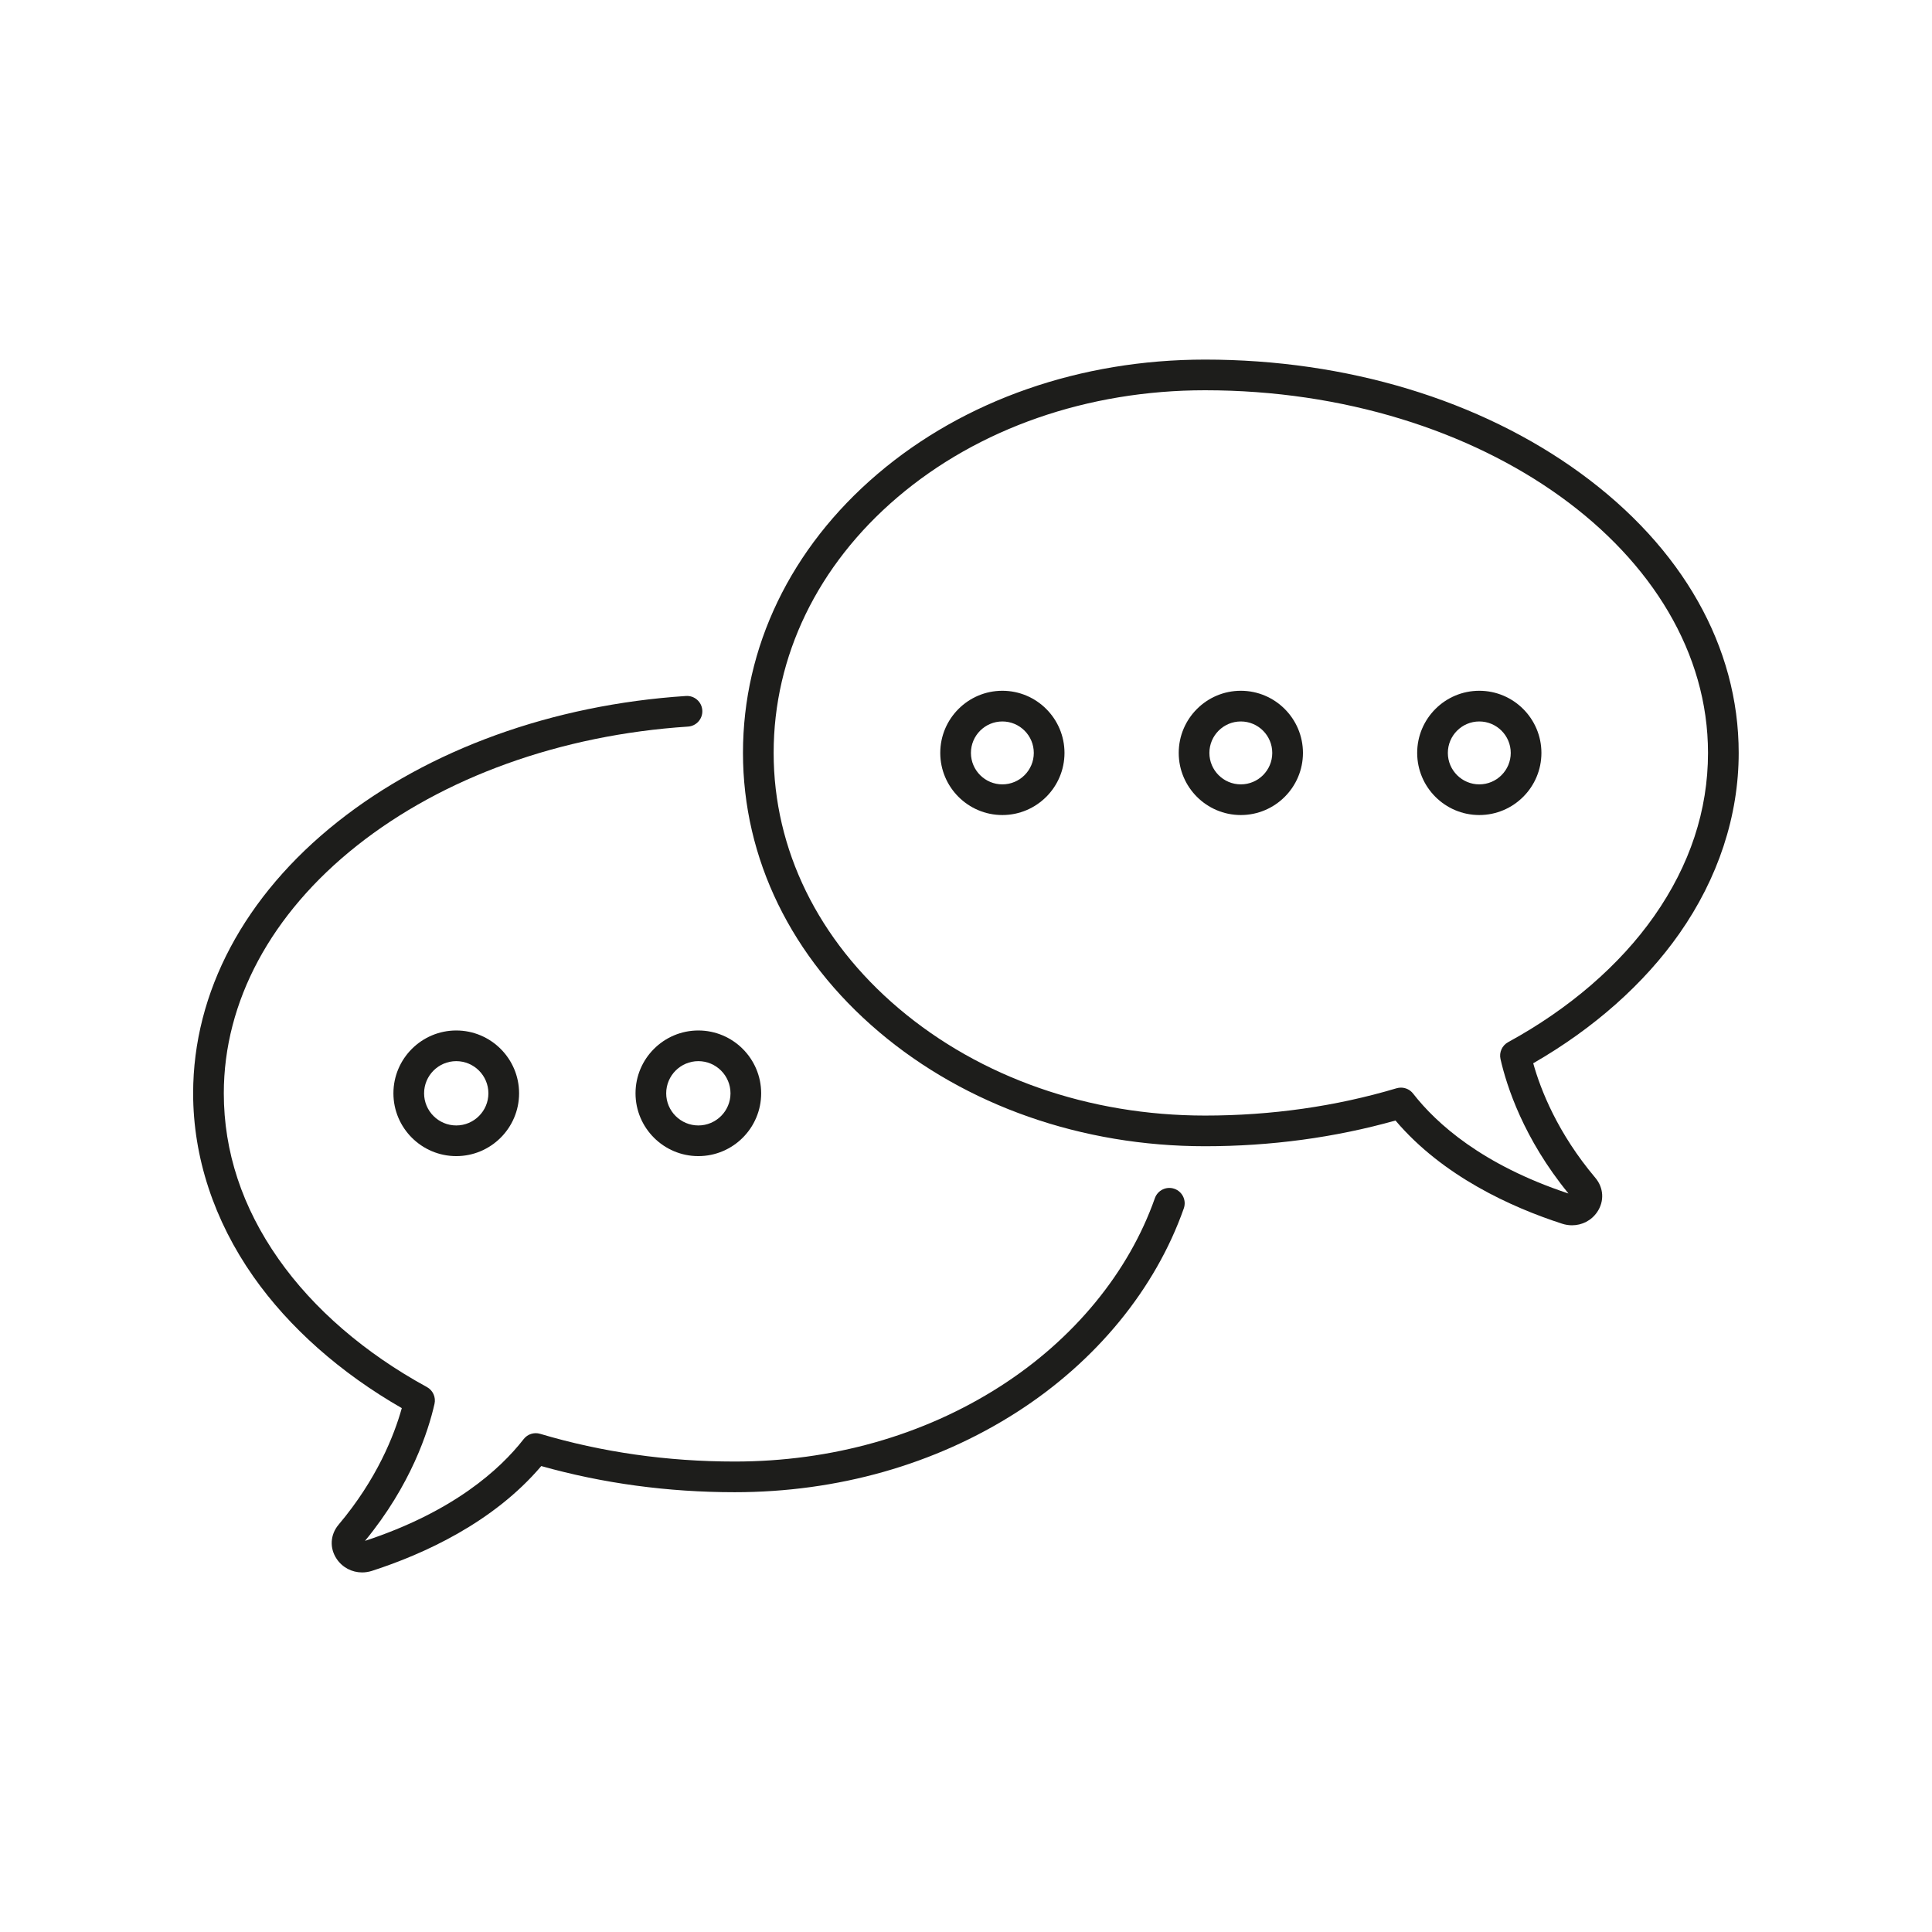 <svg xmlns="http://www.w3.org/2000/svg" xmlns:xlink="http://www.w3.org/1999/xlink" width="500" zoomAndPan="magnify" viewBox="0 0 375 375" height="500" preserveAspectRatio="xMidYMid meet" version="1.0"><defs><clipPath id="4f40ddfff5"><path d="M 144 69.75 L 337.5 69.75 L 337.5 238 L 144 238 Z M 144 69.75 " clip-rule="nonzero"/></clipPath><clipPath id="4a52d812b8"><path d="M 37.5 135 L 230 135 L 230 305.25 L 37.5 305.25 Z M 37.5 135 " clip-rule="nonzero"/></clipPath></defs><g clip-path="url(#4f40ddfff5)"><path fill="#1d1d1b" d="M 305.129 237.828 C 304.492 237.828 303.844 237.727 303.203 237.52 C 293.41 234.344 280.062 228.328 270.863 217.492 C 259.074 220.805 246.652 222.484 233.898 222.484 C 209.988 222.484 187.512 214.602 170.613 200.293 C 153.586 185.871 144.211 166.641 144.211 146.141 C 144.211 125.574 153.484 106.344 170.328 91.996 C 187.133 77.68 209.707 69.797 233.898 69.797 C 261.398 69.797 287.285 77.629 306.789 91.855 C 326.582 106.289 337.48 125.566 337.48 146.141 C 337.48 158.348 333.492 170.48 325.949 181.227 C 319.121 190.961 309.348 199.621 297.598 206.379 C 299.051 211.582 302.344 219.941 309.656 228.617 C 311.285 230.551 311.43 233.145 310.031 235.227 C 308.91 236.895 307.078 237.828 305.129 237.828 Z M 305.105 232.457 L 305.109 232.457 Z M 271.926 211.109 C 272.828 211.109 273.703 211.52 274.277 212.258 C 278.793 218.062 287.684 226.105 304.441 231.66 C 295.707 220.984 292.43 210.77 291.246 205.559 C 290.953 204.262 291.555 202.926 292.723 202.285 C 304.578 195.812 314.383 187.348 321.078 177.809 C 328.008 167.926 331.523 157.273 331.523 146.141 C 331.523 107.328 287.73 75.75 233.898 75.75 C 211.121 75.75 189.918 83.129 174.191 96.527 C 158.695 109.727 150.164 127.348 150.164 146.141 C 150.164 164.859 158.793 182.477 174.461 195.746 C 190.289 209.148 211.395 216.531 233.898 216.531 C 246.77 216.531 259.277 214.75 271.078 211.23 C 271.359 211.148 271.645 211.109 271.926 211.109 Z M 271.926 211.109 " fill-opacity="1" fill-rule="nonzero"/></g><path fill="#1d1d1b" d="M 240.844 158.199 C 234.195 158.199 228.789 152.789 228.789 146.141 C 228.789 139.488 234.195 134.078 240.844 134.078 C 247.492 134.078 252.902 139.488 252.902 146.141 C 252.902 152.789 247.492 158.199 240.844 158.199 Z M 240.844 140.035 C 237.48 140.035 234.742 142.773 234.742 146.141 C 234.742 149.508 237.48 152.246 240.844 152.246 C 244.211 152.246 246.945 149.508 246.945 146.141 C 246.945 142.773 244.211 140.035 240.844 140.035 Z M 240.844 140.035 " fill-opacity="1" fill-rule="nonzero"/><path fill="#1d1d1b" d="M 287.129 158.199 C 280.48 158.199 275.074 152.789 275.074 146.141 C 275.074 139.488 280.48 134.078 287.129 134.078 C 293.777 134.078 299.188 139.488 299.188 146.141 C 299.188 152.789 293.777 158.199 287.129 158.199 Z M 287.129 140.035 C 283.766 140.035 281.027 142.773 281.027 146.141 C 281.027 149.508 283.766 152.246 287.129 152.246 C 290.496 152.246 293.234 149.508 293.234 146.141 C 293.234 142.773 290.496 140.035 287.129 140.035 Z M 287.129 140.035 " fill-opacity="1" fill-rule="nonzero"/><path fill="#1d1d1b" d="M 194.559 158.199 C 187.91 158.199 182.504 152.789 182.504 146.141 C 182.504 139.488 187.91 134.078 194.559 134.078 C 201.207 134.078 206.617 139.488 206.617 146.141 C 206.617 152.789 201.207 158.199 194.559 158.199 Z M 194.559 140.035 C 191.195 140.035 188.457 142.773 188.457 146.141 C 188.457 149.508 191.195 152.246 194.559 152.246 C 197.922 152.246 200.66 149.508 200.66 146.141 C 200.66 142.773 197.922 140.035 194.559 140.035 Z M 194.559 140.035 " fill-opacity="1" fill-rule="nonzero"/><g clip-path="url(#4a52d812b8)"><path fill="#1d1d1b" d="M 70.285 305.207 C 68.324 305.207 66.477 304.262 65.348 302.582 C 63.938 300.488 64.086 297.879 65.723 295.934 C 73.168 287.102 76.512 278.598 77.988 273.316 C 66.047 266.461 56.121 257.668 49.184 247.789 C 41.531 236.891 37.488 224.586 37.488 212.211 C 37.488 192.574 47.445 173.859 65.527 159.516 C 83.25 145.457 107.266 136.785 133.152 135.09 C 134.793 134.98 136.211 136.227 136.316 137.867 C 136.426 139.508 135.18 140.926 133.539 141.031 C 108.848 142.648 86.008 150.867 69.23 164.18 C 52.602 177.371 43.441 194.43 43.441 212.211 C 43.441 223.516 47.012 234.336 54.059 244.367 C 60.859 254.055 70.816 262.648 82.859 269.223 C 84.027 269.859 84.633 271.199 84.336 272.496 C 83.133 277.801 79.785 288.215 70.848 299.082 C 87.969 293.441 97.043 285.238 101.645 279.328 C 102.398 278.359 103.668 277.953 104.844 278.305 C 116.824 281.871 129.527 283.684 142.598 283.684 C 161.402 283.684 179.215 278.645 194.102 269.117 C 208.406 259.965 219.082 246.984 224.16 232.566 C 224.707 231.016 226.406 230.199 227.957 230.746 C 229.508 231.293 230.32 232.992 229.777 234.543 C 224.258 250.207 212.73 264.266 197.312 274.133 C 181.465 284.277 162.543 289.637 142.598 289.637 C 129.645 289.637 117.027 287.93 105.059 284.562 C 95.723 295.562 82.168 301.676 72.227 304.895 C 71.582 305.105 70.93 305.207 70.285 305.207 Z M 70.285 305.207 " fill-opacity="1" fill-rule="nonzero"/></g><path fill="#1d1d1b" d="M 135.547 224.402 C 128.824 224.402 123.355 218.934 123.355 212.211 C 123.355 205.484 128.824 200.016 135.547 200.016 C 142.273 200.016 147.742 205.484 147.742 212.211 C 147.742 218.934 142.273 224.402 135.547 224.402 Z M 135.547 205.969 C 132.109 205.969 129.309 208.77 129.309 212.211 C 129.309 215.648 132.109 218.449 135.547 218.449 C 138.988 218.449 141.789 215.648 141.789 212.211 C 141.789 208.77 138.988 205.969 135.547 205.969 Z M 135.547 205.969 " fill-opacity="1" fill-rule="nonzero"/><path fill="#1d1d1b" d="M 88.559 224.402 C 81.836 224.402 76.363 218.934 76.363 212.211 C 76.363 205.484 81.836 200.016 88.559 200.016 C 95.281 200.016 100.754 205.484 100.754 212.211 C 100.754 218.934 95.281 224.402 88.559 224.402 Z M 88.559 205.969 C 85.117 205.969 82.316 208.77 82.316 212.211 C 82.316 215.648 85.117 218.449 88.559 218.449 C 92 218.449 94.797 215.648 94.797 212.211 C 94.797 208.77 92 205.969 88.559 205.969 Z M 88.559 205.969 " fill-opacity="1" fill-rule="nonzero"/></svg>